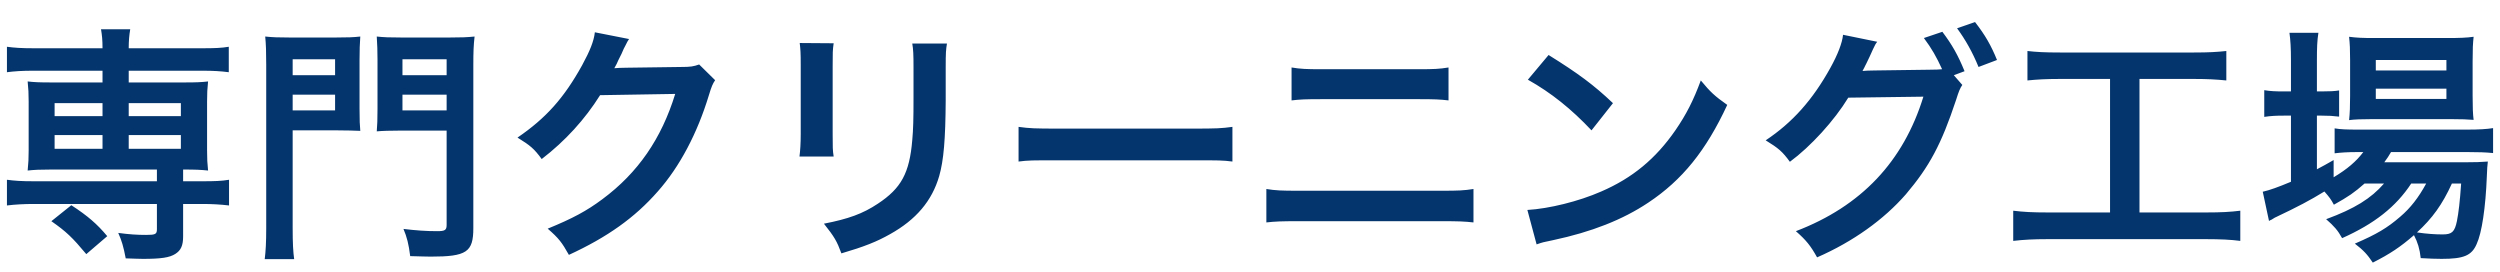 <svg xmlns="http://www.w3.org/2000/svg" xmlns:xlink="http://www.w3.org/1999/xlink" width="360.668" height="39.178" viewBox="0 0 360.668 39.178">
  <defs>
    <filter id="パス_1952" x="0" y="0" width="360.668" height="39.178" filterUnits="userSpaceOnUse">
      <feOffset dy="2" input="SourceAlpha"/>
      <feGaussianBlur result="blur"/>
      <feFlood flood-opacity="0.161"/>
      <feComposite operator="in" in2="blur"/>
      <feComposite in="SourceGraphic"/>
    </filter>
  </defs>
  <g transform="matrix(1, 0, 0, 1, 0, 0)" filter="url(#パス_1952)">
    <g id="パス_1952-2" data-name="パス 1952" transform="translate(180.03 32.61)" fill="#05356d">
      <path d="M 162.118 3.923 L 161.872 3.553 C 161.103 2.4 160.57 1.838 159.392 0.937 L 158.715 0.419 L 159.498 0.081 C 162.593 -1.256 164.094 -2.145 165.921 -3.726 C 167.164 -4.788 168.175 -6.013 169.134 -7.636 L 168.1 -7.636 C 165.853 -4.309 162.745 -1.884 158.064 0.205 L 157.643 0.392 L 157.422 -0.012 C 156.859 -1.037 156.387 -1.596 155.227 -2.612 L 154.593 -3.166 L 155.383 -3.457 C 158.811 -4.72 161.038 -5.973 162.749 -7.636 L 161.288 -7.636 C 159.854 -6.382 159.035 -5.825 156.916 -4.64 L 156.475 -4.393 L 156.233 -4.837 C 155.876 -5.491 155.709 -5.746 155.203 -6.337 C 153.27 -5.168 151.484 -4.234 148.406 -2.777 C 148.333 -2.724 148.202 -2.643 147.92 -2.482 L 147.908 -2.475 L 147.896 -2.469 C 147.855 -2.448 147.816 -2.433 147.778 -2.418 C 147.718 -2.395 147.661 -2.373 147.612 -2.336 L 146.986 -1.867 L 146.823 -2.632 L 145.923 -6.844 L 145.819 -7.329 L 146.304 -7.436 C 147.161 -7.627 148.303 -8.025 149.98 -8.721 L 149.98 -17.428 L 149.436 -17.428 C 148.476 -17.428 147.644 -17.398 146.704 -17.254 L 146.128 -17.165 L 146.128 -17.748 L 146.128 -21.6 L 146.128 -22.194 L 146.714 -22.093 C 147.54 -21.949 148.382 -21.92 149.472 -21.92 L 149.98 -21.92 L 149.98 -25.884 C 149.98 -27.828 149.895 -28.861 149.768 -29.814 L 149.693 -30.38 L 150.264 -30.38 L 154.44 -30.38 L 155.024 -30.38 L 154.934 -29.803 C 154.754 -28.653 154.724 -27.653 154.724 -25.848 L 154.724 -21.92 L 154.872 -21.92 C 156.075 -21.92 156.746 -21.957 157.346 -22.057 L 157.928 -22.154 L 157.928 -21.564 L 157.928 -17.784 L 157.928 -17.218 L 157.366 -17.288 C 156.549 -17.39 155.883 -17.428 154.908 -17.428 L 154.724 -17.428 L 154.724 -11.018 C 155.025 -11.182 155.287 -11.331 155.643 -11.533 C 155.844 -11.647 156.073 -11.777 156.354 -11.935 L 156.28 -11.926 L 156.28 -12.492 L 156.28 -16.092 L 156.28 -16.686 L 156.866 -16.585 C 157.7 -16.44 158.669 -16.412 160.164 -16.412 L 175.896 -16.412 C 177.524 -16.412 178.654 -16.477 179.561 -16.622 L 180.14 -16.714 L 180.14 -16.128 L 180.14 -12.528 L 180.14 -11.972 L 179.587 -12.031 C 178.663 -12.13 177.57 -12.172 175.932 -12.172 L 165.205 -12.172 C 165.102 -11.996 165.008 -11.846 164.908 -11.696 L 175.392 -11.696 C 177.113 -11.696 177.797 -11.73 178.85 -11.803 L 179.455 -11.845 L 179.38 -11.242 C 179.314 -10.716 179.277 -10.271 179.24 -9.163 C 179.055 -4.498 178.501 -0.862 177.72 0.817 C 177.293 1.797 176.717 2.395 175.855 2.756 C 175.052 3.092 173.966 3.236 172.224 3.236 C 171.289 3.236 170.653 3.203 169.385 3.138 L 169.174 3.127 L 168.749 3.105 L 168.703 2.682 C 168.595 1.682 168.406 0.916 168.058 0.12 C 166.304 1.596 164.831 2.547 162.514 3.722 L 162.118 3.923 Z M 169.762 -1.442 C 170.671 -1.341 171.531 -1.292 172.368 -1.292 C 173.394 -1.292 173.642 -1.422 173.931 -2.802 C 174.163 -3.962 174.33 -5.387 174.495 -7.636 L 174.019 -7.636 C 172.811 -5.066 171.562 -3.238 169.762 -1.442 Z M 157.136 -12.031 L 157.136 -11.52 L 157.136 -9.937 C 158.252 -10.664 159.118 -11.376 159.849 -12.171 C 158.797 -12.165 157.957 -12.121 157.136 -12.031 Z M -137.016 3.272 L -137.592 3.272 L -141.84 3.272 L -142.406 3.272 L -142.336 2.71 C -142.185 1.505 -142.124 0.229 -142.124 -1.692 L -142.124 -25.272 C -142.124 -27.171 -142.158 -28.148 -142.266 -29.293 L -142.323 -29.9 L -141.717 -29.837 C -140.669 -29.729 -139.824 -29.696 -138.096 -29.696 L -131.724 -29.696 C -129.924 -29.696 -129.079 -29.729 -128.107 -29.837 L -127.51 -29.903 L -127.553 -29.304 C -127.63 -28.229 -127.66 -27.3 -127.66 -25.992 L -127.66 -18.936 C -127.66 -17.251 -127.624 -16.55 -127.554 -15.777 L -127.502 -15.209 L -128.073 -15.232 C -128.856 -15.265 -130.063 -15.304 -131.364 -15.304 L -137.308 -15.304 L -137.308 -1.656 C -137.308 0.363 -137.245 1.666 -137.097 2.701 L -137.016 3.272 Z M -137.308 -19.184 L -132.188 -19.184 L -132.188 -20.452 L -137.308 -20.452 L -137.308 -19.184 Z M -137.308 -24.26 L -132.188 -24.26 L -132.188 -25.564 L -137.308 -25.564 L -137.308 -24.26 Z M -159.408 3.236 C -159.749 3.236 -160.201 3.221 -160.827 3.199 C -161.144 3.188 -161.503 3.176 -161.907 3.164 L -162.308 3.152 L -162.383 2.758 C -162.701 1.099 -162.945 0.267 -163.428 -0.802 L -163.799 -1.625 L -162.904 -1.503 C -161.448 -1.305 -160.262 -1.22 -158.94 -1.22 C -158.365 -1.22 -158.019 -1.247 -157.912 -1.299 C -157.904 -1.327 -157.892 -1.394 -157.892 -1.548 L -157.892 -4.684 L -168.37 -4.684 C -166.614 -3.455 -165.437 -2.372 -164.173 -0.861 L -163.855 -0.482 L -164.231 -0.16 L -167.255 2.432 L -167.639 2.761 L -167.964 2.373 C -169.979 -0.039 -170.811 -0.823 -172.907 -2.29 L -173.454 -2.673 L -172.932 -3.09 L -170.94 -4.684 L -175.212 -4.684 C -176.538 -4.684 -177.872 -4.609 -178.966 -4.472 L -179.528 -4.402 L -179.528 -4.968 L -179.528 -8.676 L -179.528 -9.247 L -178.962 -9.172 C -177.957 -9.038 -177.009 -8.96 -175.14 -8.96 L -157.892 -8.96 L -157.892 -9.652 L -172.62 -9.652 C -174.21 -9.652 -174.965 -9.62 -175.987 -9.511 L -176.597 -9.446 L -176.538 -10.056 C -176.433 -11.137 -176.396 -11.727 -176.396 -12.888 L -176.396 -19.98 C -176.396 -21.078 -176.428 -21.712 -176.538 -22.81 L -176.599 -23.425 L -175.985 -23.357 C -175.049 -23.253 -174.4 -23.216 -172.62 -23.216 L -165.74 -23.216 L -165.74 -23.908 L -175.212 -23.908 C -176.711 -23.908 -177.798 -23.847 -178.964 -23.696 L -179.528 -23.623 L -179.528 -24.192 L -179.528 -27.864 L -179.528 -28.435 L -178.962 -28.36 C -177.957 -28.226 -177.009 -28.148 -175.14 -28.148 L -165.745 -28.148 C -165.764 -29.028 -165.834 -29.611 -165.949 -30.302 L -166.046 -30.884 L -165.456 -30.884 L -161.244 -30.884 L -160.654 -30.884 L -160.751 -30.302 C -160.874 -29.565 -160.936 -28.913 -160.954 -28.148 L -150.876 -28.148 C -149.137 -28.148 -148.18 -28.178 -147.106 -28.357 L -146.524 -28.454 L -146.524 -27.864 L -146.524 -24.192 L -146.524 -23.623 L -147.088 -23.696 C -148.254 -23.847 -149.331 -23.908 -150.804 -23.908 L -160.96 -23.908 L -160.96 -23.216 L -153.432 -23.216 C -151.652 -23.216 -151.003 -23.253 -150.067 -23.357 L -149.453 -23.425 L -149.514 -22.81 C -149.621 -21.748 -149.656 -21.191 -149.656 -19.98 L -149.656 -12.888 C -149.656 -11.677 -149.621 -11.12 -149.514 -10.058 L -149.454 -9.45 L -150.062 -9.51 C -151.037 -9.608 -151.646 -9.645 -153.112 -9.651 L -153.112 -8.96 L -150.84 -8.96 C -149.101 -8.96 -148.144 -8.99 -147.07 -9.169 L -146.488 -9.266 L -146.488 -8.676 L -146.488 -4.968 L -146.488 -4.404 L -147.048 -4.472 C -148.194 -4.611 -149.481 -4.684 -150.768 -4.684 L -153.112 -4.684 L -153.112 -0.504 C -153.112 0.975 -153.501 1.827 -154.456 2.436 C -155.363 3.027 -156.659 3.236 -159.408 3.236 Z M -160.96 -13.64 L -154.436 -13.64 L -154.436 -14.62 L -160.96 -14.62 L -160.96 -13.64 Z M -171.652 -13.64 L -165.74 -13.64 L -165.74 -14.62 L -171.652 -14.62 L -171.652 -13.64 Z M -160.96 -18.356 L -154.436 -18.356 L -154.436 -19.228 L -160.96 -19.228 L -160.96 -18.356 Z M -171.652 -18.356 L -165.74 -18.356 L -165.74 -19.228 L -171.652 -19.228 L -171.652 -18.356 Z M 81.899 3.161 L 81.678 2.762 C 80.778 1.134 80.171 0.384 78.726 -0.884 L 78.103 -1.431 L 78.878 -1.727 C 83.496 -3.49 87.355 -5.986 90.348 -9.146 C 93.19 -12.146 95.346 -15.847 96.765 -20.155 L 86.897 -20.024 C 84.835 -16.721 81.486 -13.068 78.488 -10.865 L 78.084 -10.568 L 77.788 -10.973 C 76.754 -12.386 76.285 -12.802 74.438 -13.938 L 73.773 -14.347 L 74.423 -14.78 C 78.23 -17.318 81.056 -20.485 83.587 -25.047 C 84.63 -26.925 85.261 -28.555 85.362 -29.639 L 85.414 -30.193 L 85.96 -30.082 L 90.892 -29.074 L 91.681 -28.913 L 91.187 -28.277 C 90.97 -27.999 90.954 -27.971 90.635 -27.296 C 90.354 -26.665 90.024 -25.931 89.655 -25.192 L 89.65 -25.183 L 89.645 -25.173 C 89.58 -25.056 89.541 -24.982 89.514 -24.926 C 89.805 -24.938 90.097 -24.944 90.392 -24.944 L 98.273 -25.052 L 98.277 -25.052 L 98.28 -25.052 C 98.751 -25.052 99.114 -25.06 99.389 -25.071 C 98.675 -26.555 98.06 -27.566 97.123 -28.826 L 96.712 -29.377 L 97.364 -29.598 L 100.028 -30.498 L 100.371 -30.614 L 100.588 -30.324 C 102.059 -28.362 102.884 -26.899 103.855 -24.525 L 104.05 -24.047 L 103.566 -23.867 L 102.696 -23.544 L 103.445 -22.685 L 103.701 -22.391 L 103.479 -22.071 C 103.188 -21.651 103.025 -21.254 102.645 -20.046 L 102.644 -20.042 L 102.643 -20.039 C 101.537 -16.704 100.557 -14.302 99.464 -12.252 C 98.382 -10.223 97.102 -8.377 95.314 -6.265 L 95.311 -6.262 L 95.309 -6.259 C 92.028 -2.5 87.535 0.695 82.316 2.978 L 81.899 3.161 Z M -117.9 2.912 C -118.308 2.912 -118.78 2.898 -119.433 2.879 C -119.84 2.867 -120.302 2.854 -120.864 2.84 L -121.295 2.829 L -121.348 2.402 C -121.558 0.723 -121.794 -0.234 -122.284 -1.389 L -122.621 -2.183 L -121.764 -2.08 C -119.868 -1.853 -118.477 -1.76 -116.964 -1.76 C -116.323 -1.76 -116.169 -1.819 -116.132 -1.847 C -116.125 -1.86 -116.096 -1.928 -116.096 -2.16 L -116.096 -15.268 L -122.364 -15.268 C -123.713 -15.268 -124.933 -15.228 -125.629 -15.162 L -126.226 -15.105 L -126.174 -15.703 C -126.099 -16.57 -126.068 -17.507 -126.068 -18.936 L -126.068 -25.992 C -126.068 -27.154 -126.1 -28.146 -126.175 -29.308 L -126.213 -29.898 L -125.625 -29.837 C -124.661 -29.738 -123.945 -29.696 -122.004 -29.696 L -115.308 -29.696 C -113.54 -29.696 -112.712 -29.728 -111.614 -29.837 L -110.997 -29.899 L -111.067 -29.283 C -111.203 -28.098 -111.244 -27.169 -111.244 -25.308 L -111.244 -1.692 C -111.244 0.024 -111.475 1.321 -112.601 2.072 C -113.65 2.771 -115.406 2.912 -117.9 2.912 Z M -121.468 -19.184 L -116.096 -19.184 L -116.096 -20.452 L -121.468 -20.452 L -121.468 -19.184 Z M -121.468 -24.26 L -116.096 -24.26 L -116.096 -25.564 L -121.468 -25.564 L -121.468 -24.26 Z M -98.166 2.808 L -98.392 2.404 C -99.405 0.596 -99.846 0.051 -101.343 -1.242 L -101.959 -1.774 L -101.206 -2.083 C -97.615 -3.555 -95.653 -4.611 -93.431 -6.269 C -90.884 -8.157 -88.813 -10.281 -87.099 -12.763 C -85.511 -15.062 -84.267 -17.615 -83.307 -20.549 L -93.178 -20.385 C -95.403 -16.907 -98.227 -13.841 -101.575 -11.268 L -101.981 -10.956 L -102.284 -11.369 C -103.318 -12.782 -103.787 -13.198 -105.634 -14.334 L -106.29 -14.738 L -105.654 -15.173 C -103.582 -16.591 -101.953 -17.993 -100.529 -19.584 C -99.092 -21.191 -97.807 -23.052 -96.486 -25.442 C -95.353 -27.525 -94.838 -28.848 -94.709 -30.007 L -94.649 -30.548 L -94.115 -30.443 L -89.183 -29.471 L -88.449 -29.326 L -88.864 -28.703 C -89.063 -28.405 -89.063 -28.405 -89.445 -27.64 L -89.453 -27.623 L -89.463 -27.607 C -89.554 -27.455 -89.554 -27.455 -89.901 -26.657 L -89.907 -26.644 L -89.913 -26.632 L -90.374 -25.71 C -90.447 -25.54 -90.497 -25.424 -90.544 -25.321 C -90.28 -25.333 -89.991 -25.34 -89.68 -25.34 L -81.799 -25.448 L -81.795 -25.448 L -81.792 -25.448 C -80.432 -25.448 -80.09 -25.515 -79.328 -25.78 L -79.035 -25.882 L -78.813 -25.664 L -76.509 -23.396 L -76.215 -23.106 L -76.444 -22.763 C -76.765 -22.281 -76.889 -22.019 -77.282 -20.734 C -78.981 -15.118 -81.57 -10.248 -84.766 -6.652 C -88.102 -2.845 -92.106 0.013 -97.747 2.614 L -98.166 2.808 Z M -58.952 2.555 L -59.113 2.116 C -59.74 0.412 -60.082 -0.17 -61.556 -2.029 L -62.067 -2.674 L -61.259 -2.831 C -57.734 -3.514 -55.747 -4.248 -53.665 -5.636 C -50.41 -7.783 -49.302 -9.84 -48.918 -14.442 C -48.783 -15.894 -48.74 -17.343 -48.74 -20.412 L -48.74 -24.912 C -48.74 -26.75 -48.777 -27.467 -48.913 -28.246 L -49.014 -28.832 L -48.42 -28.832 L -43.416 -28.832 L -42.83 -28.832 L -42.922 -28.253 C -43.057 -27.41 -43.096 -27.074 -43.096 -24.984 L -43.096 -20.124 C -43.133 -14.38 -43.392 -11.387 -44.051 -9.079 C -44.597 -7.196 -45.458 -5.578 -46.684 -4.132 C -47.896 -2.701 -49.433 -1.478 -51.38 -0.391 C -53.343 0.719 -55.207 1.457 -58.503 2.424 L -58.952 2.555 Z M 41.308 1.297 L 41.169 0.777 L 39.837 -4.191 L 39.678 -4.784 L 40.291 -4.819 C 43.405 -5 47.618 -6.054 50.775 -7.442 C 53.002 -8.404 54.914 -9.557 56.625 -10.97 C 58.331 -12.378 59.846 -14.053 61.257 -16.089 C 62.819 -18.361 63.799 -20.282 64.871 -23.178 L 65.172 -23.99 L 65.725 -23.323 C 67.11 -21.654 67.666 -21.14 69.444 -19.885 L 69.785 -19.644 L 69.609 -19.265 C 66.492 -12.555 63.027 -8.273 58.021 -4.948 C 54.29 -2.461 49.747 -0.67 44.132 0.525 L 44.129 0.526 L 44.126 0.526 C 42.709 0.81 42.625 0.839 41.816 1.12 L 41.308 1.297 Z M 143.672 0.716 L 143.105 0.639 C 141.856 0.471 140.321 0.392 138.276 0.392 L 115.308 0.392 C 113.406 0.392 111.915 0.469 110.471 0.64 L 109.912 0.707 L 109.912 0.144 L 109.912 -4.212 L 109.912 -4.777 L 110.473 -4.708 C 111.976 -4.525 113.26 -4.46 115.38 -4.46 L 123.88 -4.46 L 123.88 -22.72 L 117.108 -22.72 C 115.016 -22.72 113.799 -22.638 112.515 -22.507 L 111.964 -22.45 L 111.964 -23.004 L 111.964 -27.252 L 111.964 -27.812 L 112.521 -27.749 C 113.67 -27.617 114.844 -27.536 117.144 -27.536 L 136.512 -27.536 C 138.669 -27.536 139.79 -27.611 141.104 -27.749 L 141.656 -27.807 L 141.656 -27.252 L 141.656 -23.004 L 141.656 -22.453 L 141.107 -22.506 C 139.721 -22.642 138.53 -22.72 136.548 -22.72 L 129.128 -22.72 L 129.128 -4.46 L 138.276 -4.46 C 140.326 -4.46 141.681 -4.53 143.11 -4.708 L 143.672 -4.778 L 143.672 -4.212 L 143.672 0.144 L 143.672 0.716 Z M 33.044 -1.96 L 32.487 -2.023 C 31.259 -2.164 30.338 -2.2 28.008 -2.2 L 7.2 -2.2 C 4.87 -2.2 3.949 -2.164 2.721 -2.023 L 2.164 -1.96 L 2.164 -2.52 L 2.164 -7.344 L 2.164 -7.929 L 2.742 -7.838 C 4.052 -7.631 4.772 -7.592 7.272 -7.592 L 27.936 -7.592 C 30.436 -7.592 31.156 -7.631 32.466 -7.838 L 33.044 -7.929 L 33.044 -7.344 L 33.044 -2.52 L 33.044 -1.96 Z M -1.732 -10.738 L -2.294 -10.808 C -3.703 -10.984 -4.119 -10.984 -8.1 -10.984 L -27.216 -10.984 C -31.197 -10.984 -31.613 -10.984 -33.022 -10.808 L -33.584 -10.738 L -33.584 -11.304 L -33.584 -16.308 L -33.584 -16.881 L -33.016 -16.803 C -31.499 -16.597 -30.886 -16.556 -27.252 -16.556 L -8.064 -16.556 C -4.43 -16.556 -3.817 -16.597 -2.3 -16.803 L -1.732 -16.881 L -1.732 -16.308 L -1.732 -11.304 L -1.732 -10.738 Z M -59.174 -11.524 L -59.76 -11.524 L -64.692 -11.524 L -65.261 -11.524 L -65.188 -12.089 C -65.074 -12.958 -65.012 -14.085 -65.012 -15.264 L -65.012 -25.164 C -65.012 -26.975 -65.046 -27.425 -65.153 -28.347 L -65.217 -28.908 L -64.652 -28.904 L -59.756 -28.868 L -59.184 -28.864 L -59.265 -28.297 C -59.404 -27.324 -59.404 -27.032 -59.404 -25.128 L -59.404 -15.192 C -59.404 -13.392 -59.404 -12.964 -59.266 -12.103 L -59.174 -11.524 Z M 49.605 -15.039 L 49.208 -15.461 C 46.296 -18.555 43.417 -20.848 40.148 -22.676 L 39.621 -22.97 L 40.009 -23.433 L 42.997 -26.997 L 43.276 -27.33 L 43.644 -27.101 C 47.987 -24.4 50.264 -22.696 53.012 -20.091 L 53.343 -19.777 L 53.061 -19.418 L 49.965 -15.494 L 49.605 -15.039 Z M 158.302 -16.69 L 158.371 -17.333 C 158.471 -18.269 158.512 -19.265 158.512 -20.772 L 158.512 -26.028 C 158.512 -27.549 158.478 -28.139 158.37 -29.256 L 158.31 -29.88 L 158.932 -29.8 C 159.989 -29.663 160.791 -29.624 162.504 -29.624 L 172.98 -29.624 C 174.882 -29.624 175.801 -29.667 176.764 -29.799 L 177.397 -29.887 L 177.329 -29.251 C 177.225 -28.278 177.188 -27.602 177.188 -25.74 L 177.188 -20.772 C 177.188 -19.125 177.229 -18.142 177.328 -17.381 L 177.409 -16.759 L 176.785 -16.818 C 176.037 -16.889 174.981 -16.924 173.556 -16.924 L 162.18 -16.924 C 160.622 -16.924 159.563 -16.879 158.942 -16.786 L 158.302 -16.69 Z M 163.22 -20.84 L 172.408 -20.84 L 172.408 -21.316 L 163.22 -21.316 L 163.22 -20.84 Z M 163.22 -24.944 L 172.408 -24.944 L 172.408 -25.456 L 163.22 -25.456 L 163.22 -24.944 Z M 29.444 -19.56 L 28.884 -19.628 C 27.728 -19.768 26.874 -19.804 24.732 -19.804 L 10.512 -19.804 C 8.37 -19.804 7.516 -19.768 6.36 -19.628 L 5.8 -19.56 L 5.8 -20.124 L 5.8 -24.876 L 5.8 -25.466 L 6.382 -25.369 C 7.66 -25.156 8.46 -25.124 10.548 -25.124 L 24.696 -25.124 C 26.784 -25.124 27.584 -25.156 28.862 -25.369 L 29.444 -25.466 L 29.444 -24.876 L 29.444 -20.124 L 29.444 -19.56 Z M 105.129 -24.308 L 104.945 -24.76 C 104.126 -26.773 103.133 -28.563 101.909 -30.232 L 101.508 -30.778 L 102.148 -31 L 104.74 -31.9 L 105.08 -32.018 L 105.299 -31.734 C 106.797 -29.798 107.644 -28.335 108.535 -26.144 L 108.728 -25.67 L 108.249 -25.488 L 105.585 -24.48 L 105.129 -24.308 Z" stroke="none"/>
      <path d="M 104.904 -31.428 L 102.312 -30.528 C 103.5 -28.908 104.544 -27.072 105.408 -24.948 L 108.072 -25.956 C 107.208 -28.08 106.38 -29.52 104.904 -31.428 M -165.456 -30.384 C -165.312 -29.52 -165.24 -28.836 -165.24 -27.648 L -175.14 -27.648 C -176.976 -27.648 -177.948 -27.72 -179.028 -27.864 L -179.028 -24.192 C -177.912 -24.336 -176.832 -24.408 -175.212 -24.408 L -165.24 -24.408 L -165.24 -22.716 L -172.62 -22.716 C -174.384 -22.716 -175.068 -22.752 -176.04 -22.86 C -175.932 -21.78 -175.896 -21.132 -175.896 -19.98 L -175.896 -12.888 C -175.896 -11.736 -175.932 -11.124 -176.04 -10.008 C -175.032 -10.116 -174.276 -10.152 -172.62 -10.152 L -157.392 -10.152 L -157.392 -8.46 L -175.14 -8.46 C -176.976 -8.46 -177.948 -8.532 -179.028 -8.676 L -179.028 -4.968 C -177.876 -5.112 -176.508 -5.184 -175.212 -5.184 L -157.392 -5.184 L -157.392 -1.548 C -157.392 -0.828 -157.608 -0.72 -158.94 -0.72 C -160.2 -0.72 -161.388 -0.792 -162.972 -1.008 C -162.468 0.108 -162.216 0.972 -161.892 2.664 C -160.704 2.7 -159.912 2.736 -159.408 2.736 C -156.816 2.736 -155.556 2.556 -154.728 2.016 C -153.936 1.512 -153.612 0.828 -153.612 -0.504 L -153.612 -5.184 L -150.768 -5.184 C -149.472 -5.184 -148.176 -5.112 -146.988 -4.968 L -146.988 -8.676 C -148.068 -8.496 -149.04 -8.46 -150.84 -8.46 L -153.612 -8.46 L -153.612 -10.152 C -151.74 -10.152 -151.092 -10.116 -150.012 -10.008 C -150.12 -11.088 -150.156 -11.664 -150.156 -12.888 L -150.156 -19.98 C -150.156 -21.204 -150.12 -21.78 -150.012 -22.86 C -150.984 -22.752 -151.668 -22.716 -153.432 -22.716 L -161.46 -22.716 L -161.46 -24.408 L -150.804 -24.408 C -149.22 -24.408 -148.14 -24.336 -147.024 -24.192 L -147.024 -27.864 C -148.104 -27.684 -149.076 -27.648 -150.876 -27.648 L -161.46 -27.648 C -161.46 -28.728 -161.388 -29.52 -161.244 -30.384 L -165.456 -30.384 M -165.24 -17.856 L -172.152 -17.856 L -172.152 -19.728 L -165.24 -19.728 L -165.24 -17.856 M -153.936 -17.856 L -161.46 -17.856 L -161.46 -19.728 L -153.936 -19.728 L -153.936 -17.856 M -165.24 -13.14 L -172.152 -13.14 L -172.152 -15.12 L -165.24 -15.12 L -165.24 -13.14 M -153.936 -13.14 L -161.46 -13.14 L -161.46 -15.12 L -153.936 -15.12 L -153.936 -13.14 M 100.188 -30.024 L 97.524 -29.124 C 98.676 -27.576 99.324 -26.424 100.152 -24.624 C 99.864 -24.588 99.252 -24.552 98.28 -24.552 L 90.396 -24.444 C 89.676 -24.444 89.1 -24.408 88.668 -24.372 L 88.956 -24.912 C 89.028 -25.056 89.028 -25.092 89.208 -25.416 C 89.568 -26.136 89.892 -26.856 90.18 -27.504 C 90.504 -28.188 90.54 -28.26 90.792 -28.584 L 85.86 -29.592 C 85.752 -28.44 85.104 -26.748 84.024 -24.804 C 81.468 -20.196 78.588 -16.956 74.7 -14.364 C 76.572 -13.212 77.112 -12.744 78.192 -11.268 C 81.18 -13.464 84.6 -17.208 86.616 -20.52 L 97.452 -20.664 C 94.572 -11.304 88.488 -4.86 79.056 -1.26 C 80.532 0.036 81.18 0.828 82.116 2.52 C 87.3 0.252 91.728 -2.916 94.932 -6.588 C 98.316 -10.584 100.044 -13.788 102.168 -20.196 C 102.564 -21.456 102.744 -21.888 103.068 -22.356 L 101.844 -23.76 L 103.392 -24.336 C 102.42 -26.712 101.592 -28.152 100.188 -30.024 M -94.212 -29.952 C -94.356 -28.656 -94.932 -27.252 -96.048 -25.2 C -98.676 -20.448 -101.268 -17.568 -105.372 -14.76 C -103.5 -13.608 -102.96 -13.14 -101.88 -11.664 C -98.46 -14.292 -95.652 -17.388 -93.456 -20.88 L -82.62 -21.06 C -84.6 -14.616 -87.984 -9.684 -93.132 -5.868 C -95.4 -4.176 -97.416 -3.096 -101.016 -1.62 C -99.432 -0.252 -98.964 0.36 -97.956 2.16 C -92.412 -0.396 -88.452 -3.204 -85.14 -6.984 C -81.972 -10.548 -79.416 -15.408 -77.76 -20.88 C -77.364 -22.176 -77.22 -22.5 -76.86 -23.04 L -79.164 -25.308 C -79.992 -25.02 -80.388 -24.948 -81.792 -24.948 L -89.676 -24.84 C -90.36 -24.84 -90.936 -24.804 -91.404 -24.768 C -91.044 -25.416 -91.044 -25.416 -90.828 -25.92 C -90.468 -26.64 -90.468 -26.64 -90.36 -26.856 C -90 -27.684 -90 -27.684 -89.892 -27.864 C -89.496 -28.656 -89.496 -28.656 -89.28 -28.98 L -94.212 -29.952 M 150.264 -29.88 C 150.408 -28.8 150.48 -27.72 150.48 -25.884 L 150.48 -21.42 L 149.472 -21.42 C 148.284 -21.42 147.456 -21.456 146.628 -21.6 L 146.628 -17.748 C 147.564 -17.892 148.392 -17.928 149.436 -17.928 L 150.48 -17.928 L 150.48 -8.388 C 148.68 -7.632 147.384 -7.164 146.412 -6.948 L 147.312 -2.736 C 147.456 -2.844 147.6 -2.88 147.672 -2.916 C 147.924 -3.06 148.104 -3.168 148.14 -3.204 C 151.488 -4.788 153.252 -5.724 155.304 -6.984 C 156.06 -6.12 156.24 -5.868 156.672 -5.076 C 158.796 -6.264 159.588 -6.804 161.1 -8.136 L 163.908 -8.136 C 162.036 -5.976 159.66 -4.5 155.556 -2.988 C 156.708 -1.98 157.248 -1.368 157.86 -0.252 C 162.54 -2.34 165.636 -4.788 167.832 -8.136 L 169.992 -8.136 C 168.876 -6.084 167.724 -4.608 166.248 -3.348 C 164.376 -1.728 162.864 -0.828 159.696 0.54 C 160.92 1.476 161.496 2.088 162.288 3.276 C 164.772 2.016 166.284 1.008 168.228 -0.684 C 168.768 0.36 169.056 1.296 169.2 2.628 C 170.604 2.7 171.252 2.736 172.224 2.736 C 175.392 2.736 176.544 2.268 177.264 0.612 C 178.02 -1.008 178.56 -4.644 178.74 -9.18 C 178.776 -10.26 178.812 -10.728 178.884 -11.304 C 177.84 -11.232 177.156 -11.196 175.392 -11.196 L 163.944 -11.196 C 164.412 -11.844 164.592 -12.096 164.916 -12.672 L 175.932 -12.672 C 177.48 -12.672 178.632 -12.636 179.64 -12.528 L 179.64 -16.128 C 178.74 -15.984 177.624 -15.912 175.896 -15.912 L 160.164 -15.912 C 158.544 -15.912 157.608 -15.948 156.78 -16.092 L 156.78 -12.492 C 157.644 -12.6 158.616 -12.672 160.128 -12.672 L 160.92 -12.672 C 159.876 -11.304 158.616 -10.224 156.636 -9.036 L 156.636 -11.52 C 155.484 -10.872 155.196 -10.692 154.224 -10.188 L 154.224 -17.928 L 154.908 -17.928 C 155.88 -17.928 156.564 -17.892 157.428 -17.784 L 157.428 -21.564 C 156.78 -21.456 156.06 -21.42 154.872 -21.42 L 154.224 -21.42 L 154.224 -25.848 C 154.224 -27.756 154.26 -28.728 154.44 -29.88 L 150.264 -29.88 M 172.368 -0.792 C 171.324 -0.792 170.136 -0.864 168.66 -1.08 C 170.892 -3.132 172.296 -5.076 173.7 -8.136 L 175.032 -8.136 C 174.852 -5.544 174.672 -3.96 174.42 -2.7 C 174.096 -1.152 173.7 -0.792 172.368 -0.792 M -141.768 -29.34 C -141.66 -28.188 -141.624 -27.18 -141.624 -25.272 L -141.624 -1.692 C -141.624 0.36 -141.696 1.62 -141.84 2.772 L -137.592 2.772 C -137.736 1.764 -137.808 0.504 -137.808 -1.656 L -137.808 -15.804 L -131.364 -15.804 C -130.104 -15.804 -128.916 -15.768 -128.052 -15.732 C -128.124 -16.524 -128.16 -17.244 -128.16 -18.936 L -128.16 -25.992 C -128.16 -27.396 -128.124 -28.332 -128.052 -29.34 C -129.024 -29.232 -129.852 -29.196 -131.724 -29.196 L -138.096 -29.196 C -139.896 -29.196 -140.724 -29.232 -141.768 -29.34 M -131.688 -23.76 L -137.808 -23.76 L -137.808 -26.064 L -131.688 -26.064 L -131.688 -23.76 M -131.688 -18.684 L -137.808 -18.684 L -137.808 -20.952 L -131.688 -20.952 L -131.688 -18.684 M -125.676 -29.34 C -125.604 -28.224 -125.568 -27.216 -125.568 -25.992 L -125.568 -18.936 C -125.568 -17.388 -125.604 -16.488 -125.676 -15.66 C -124.92 -15.732 -123.66 -15.768 -122.364 -15.768 L -115.596 -15.768 L -115.596 -2.16 C -115.596 -1.404 -115.848 -1.26 -116.964 -1.26 C -118.584 -1.26 -120.024 -1.368 -121.824 -1.584 C -121.32 -0.396 -121.068 0.612 -120.852 2.34 C -119.376 2.376 -118.548 2.412 -117.9 2.412 C -112.716 2.412 -111.744 1.764 -111.744 -1.692 L -111.744 -25.308 C -111.744 -27.108 -111.708 -28.08 -111.564 -29.34 C -112.644 -29.232 -113.472 -29.196 -115.308 -29.196 L -122.004 -29.196 C -123.876 -29.196 -124.632 -29.232 -125.676 -29.34 M -115.596 -23.76 L -121.968 -23.76 L -121.968 -26.064 L -115.596 -26.064 L -115.596 -23.76 M -115.596 -18.684 L -121.968 -18.684 L -121.968 -20.952 L -115.596 -20.952 L -115.596 -18.684 M 158.868 -29.304 C 158.976 -28.188 159.012 -27.576 159.012 -26.028 L 159.012 -20.772 C 159.012 -19.332 158.976 -18.288 158.868 -17.28 C 159.588 -17.388 160.776 -17.424 162.18 -17.424 L 173.556 -17.424 C 174.996 -17.424 176.076 -17.388 176.832 -17.316 C 176.724 -18.144 176.688 -19.188 176.688 -20.772 L 176.688 -25.74 C 176.688 -27.576 176.724 -28.296 176.832 -29.304 C 175.788 -29.16 174.78 -29.124 172.98 -29.124 L 162.504 -29.124 C 160.812 -29.124 159.984 -29.16 158.868 -29.304 M 172.908 -24.444 L 162.72 -24.444 L 162.72 -25.956 L 172.908 -25.956 L 172.908 -24.444 M 172.908 -20.34 L 162.72 -20.34 L 162.72 -21.816 L 172.908 -21.816 L 172.908 -20.34 M -64.656 -28.404 C -64.548 -27.468 -64.512 -27 -64.512 -25.164 L -64.512 -15.264 C -64.512 -13.968 -64.584 -12.852 -64.692 -12.024 L -59.76 -12.024 C -59.904 -12.924 -59.904 -13.392 -59.904 -15.192 L -59.904 -25.128 C -59.904 -27.036 -59.904 -27.36 -59.76 -28.368 L -64.656 -28.404 M -48.42 -28.332 C -48.276 -27.504 -48.24 -26.748 -48.24 -24.912 L -48.24 -20.412 C -48.24 -17.532 -48.276 -15.948 -48.42 -14.4 C -48.816 -9.648 -50.004 -7.452 -53.388 -5.22 C -55.548 -3.78 -57.636 -3.024 -61.164 -2.34 C -59.652 -0.432 -59.292 0.18 -58.644 1.944 C -55.332 0.972 -53.532 0.252 -51.624 -0.828 C -47.88 -2.916 -45.576 -5.616 -44.532 -9.216 C -43.884 -11.484 -43.632 -14.508 -43.596 -20.124 L -43.596 -24.984 C -43.596 -27.036 -43.56 -27.432 -43.416 -28.332 L -48.42 -28.332 M 112.464 -27.252 L 112.464 -23.004 C 113.868 -23.148 115.128 -23.22 117.108 -23.22 L 124.38 -23.22 L 124.38 -3.96 L 115.38 -3.96 C 113.184 -3.96 111.888 -4.032 110.412 -4.212 L 110.412 0.144 C 111.924 -0.036 113.436 -0.108 115.308 -0.108 L 138.276 -0.108 C 140.22 -0.108 141.84 -0.036 143.172 0.144 L 143.172 -4.212 C 141.732 -4.032 140.364 -3.96 138.276 -3.96 L 128.628 -3.96 L 128.628 -23.22 L 136.548 -23.22 C 138.492 -23.22 139.68 -23.148 141.156 -23.004 L 141.156 -27.252 C 139.788 -27.108 138.636 -27.036 136.512 -27.036 L 117.144 -27.036 C 114.948 -27.036 113.724 -27.108 112.464 -27.252 M 43.38 -26.676 L 40.392 -23.112 C 43.74 -21.24 46.692 -18.864 49.572 -15.804 L 52.668 -19.728 C 49.896 -22.356 47.664 -24.012 43.38 -26.676 M 6.3 -24.876 L 6.3 -20.124 C 7.488 -20.268 8.352 -20.304 10.512 -20.304 L 24.732 -20.304 C 26.892 -20.304 27.756 -20.268 28.944 -20.124 L 28.944 -24.876 C 27.648 -24.66 26.82 -24.624 24.696 -24.624 L 10.548 -24.624 C 8.424 -24.624 7.596 -24.66 6.3 -24.876 M 65.34 -23.004 C 64.26 -20.088 63.252 -18.108 61.668 -15.804 C 58.824 -11.7 55.476 -8.928 50.976 -6.984 C 47.7 -5.544 43.416 -4.5 40.32 -4.32 L 41.652 0.648 C 42.48 0.36 42.588 0.324 44.028 0.036 C 49.608 -1.152 54.072 -2.916 57.744 -5.364 C 62.676 -8.64 66.096 -12.888 69.156 -19.476 C 67.32 -20.772 66.744 -21.312 65.34 -23.004 M -33.084 -16.308 L -33.084 -11.304 C -31.644 -11.484 -31.248 -11.484 -27.216 -11.484 L -8.1 -11.484 C -4.068 -11.484 -3.672 -11.484 -2.232 -11.304 L -2.232 -16.308 C -3.816 -16.092 -4.5 -16.056 -8.064 -16.056 L -27.252 -16.056 C -30.816 -16.056 -31.5 -16.092 -33.084 -16.308 M 2.664 -7.344 L 2.664 -2.52 C 3.924 -2.664 4.86 -2.7 7.2 -2.7 L 28.008 -2.7 C 30.348 -2.7 31.284 -2.664 32.544 -2.52 L 32.544 -7.344 C 31.176 -7.128 30.384 -7.092 27.936 -7.092 L 7.272 -7.092 C 4.824 -7.092 4.032 -7.128 2.664 -7.344 M -169.74 -5.004 L -172.62 -2.7 C -170.46 -1.188 -169.596 -0.36 -167.58 2.052 L -164.556 -0.54 C -166.032 -2.304 -167.364 -3.456 -169.74 -5.004 M 105.255 -32.608 L 105.695 -32.04 C 107.224 -30.064 108.088 -28.57 108.998 -26.333 L 109.384 -25.383 L 104.849 -23.667 L 104.482 -24.571 C 103.678 -26.546 102.705 -28.301 101.506 -29.937 L 100.705 -31.029 L 105.255 -32.608 Z M -166.636 -31.384 L -160.064 -31.384 L -160.258 -30.22 C -160.348 -29.677 -160.405 -29.181 -160.434 -28.648 L -150.876 -28.648 C -149.166 -28.648 -148.227 -28.677 -147.188 -28.85 L -146.024 -29.044 L -146.024 -23.055 L -147.152 -23.2 C -147.754 -23.278 -148.332 -23.331 -148.957 -23.365 L -149.017 -22.76 C -149.121 -21.717 -149.156 -21.169 -149.156 -19.98 L -149.156 -12.888 C -149.156 -11.699 -149.121 -11.151 -149.017 -10.108 L -148.955 -9.487 C -148.284 -9.514 -147.734 -9.566 -147.152 -9.662 L -145.988 -9.856 L -145.988 -3.839 L -147.108 -3.975 C -148.235 -4.112 -149.5 -4.184 -150.768 -4.184 L -152.612 -4.184 L -152.612 -0.504 C -152.612 1.148 -153.084 2.154 -154.189 2.858 C -155.199 3.514 -156.519 3.736 -159.408 3.736 C -159.757 3.736 -160.213 3.72 -160.844 3.699 C -161.161 3.688 -161.518 3.676 -161.922 3.664 L -162.723 3.639 L -162.874 2.852 C -163.126 1.535 -163.322 0.777 -163.635 -0.012 L -167.698 3.47 L -168.347 2.693 C -170.327 0.324 -171.143 -0.445 -173.193 -1.881 L -174.288 -2.647 L -172.366 -4.184 L -175.212 -4.184 C -176.518 -4.184 -177.829 -4.11 -178.904 -3.976 L -180.028 -3.835 L -180.028 -9.818 L -178.896 -9.667 C -178.337 -9.593 -177.795 -9.536 -177.094 -9.501 L -177.035 -10.104 C -176.932 -11.167 -176.896 -11.747 -176.896 -12.888 L -176.896 -19.98 C -176.896 -21.058 -176.927 -21.682 -177.035 -22.76 L -177.095 -23.364 C -177.723 -23.331 -178.301 -23.278 -178.9 -23.2 L -180.028 -23.055 L -180.028 -29.006 L -178.896 -28.855 C -177.911 -28.724 -176.981 -28.648 -175.14 -28.648 L -166.263 -28.648 C -166.293 -29.23 -166.353 -29.683 -166.442 -30.22 L -166.636 -31.384 Z M -158.392 -4.184 L -166.854 -4.184 C -165.987 -3.5 -165.253 -2.817 -164.531 -2.03 L -164.627 -2.243 L -162.837 -1.999 C -161.404 -1.803 -160.238 -1.72 -158.94 -1.72 C -158.696 -1.72 -158.52 -1.724 -158.392 -1.731 L -158.392 -4.184 Z M 100.554 -31.203 L 100.988 -30.624 C 102.469 -28.649 103.341 -27.102 104.318 -24.715 L 104.709 -23.759 L 103.548 -23.327 L 104.333 -22.427 L 103.89 -21.787 C 103.651 -21.441 103.507 -21.12 103.122 -19.896 L 103.117 -19.881 C 100.983 -13.444 99.18 -10.057 95.695 -5.942 L 95.686 -5.931 C 92.357 -2.115 87.803 1.123 82.517 3.436 L 81.682 3.801 L 81.241 3.004 C 80.364 1.418 79.805 0.729 78.396 -0.509 L 77.15 -1.603 L 78.699 -2.194 C 83.247 -3.93 87.044 -6.385 89.985 -9.49 C 92.628 -12.281 94.669 -15.692 96.063 -19.645 L 87.175 -19.527 C 85.073 -16.237 81.759 -12.648 78.784 -10.462 L 77.977 -9.869 L 77.385 -10.677 C 76.401 -12.023 75.951 -12.42 74.176 -13.512 L 72.847 -14.33 L 74.145 -15.196 C 77.883 -17.688 80.66 -20.801 83.149 -25.289 C 84.146 -27.082 84.771 -28.684 84.864 -29.685 L 84.968 -30.795 L 92.57 -29.241 L 91.581 -27.97 C 91.393 -27.728 91.392 -27.727 91.089 -27.087 C 90.867 -26.588 90.614 -26.025 90.335 -25.444 C 90.353 -25.444 90.371 -25.444 90.389 -25.444 L 98.28 -25.552 C 98.389 -25.552 98.493 -25.552 98.592 -25.553 C 98.029 -26.649 97.494 -27.489 96.722 -28.527 L 95.9 -29.631 L 100.554 -31.203 Z M -95.086 -31.143 L -87.617 -29.672 L -88.448 -28.425 C -88.629 -28.153 -88.629 -28.153 -88.998 -27.417 L -89.015 -27.382 L -89.035 -27.35 C -89.109 -27.225 -89.109 -27.225 -89.443 -26.457 L -89.466 -26.409 L -89.75 -25.84 C -89.728 -25.84 -89.706 -25.84 -89.683 -25.84 L -81.792 -25.948 C -80.433 -25.948 -80.158 -26.021 -79.493 -26.253 L -78.905 -26.457 L -75.57 -23.173 L -76.028 -22.485 C -76.297 -22.082 -76.41 -21.877 -76.804 -20.588 C -78.523 -14.905 -81.147 -9.972 -84.391 -6.322 C -87.776 -2.459 -91.831 0.437 -97.537 3.068 L -98.377 3.455 L -98.828 2.649 C -99.815 0.887 -100.213 0.394 -101.67 -0.863 L -102.902 -1.927 L -101.395 -2.545 C -97.848 -4 -95.914 -5.04 -93.73 -6.67 C -91.227 -8.525 -89.193 -10.611 -87.511 -13.047 C -86.072 -15.13 -84.92 -17.428 -84.008 -20.037 L -92.903 -19.889 C -95.136 -16.456 -97.949 -13.424 -101.271 -10.871 L -102.082 -10.247 L -102.687 -11.073 C -103.671 -12.419 -104.121 -12.816 -105.896 -13.908 L -107.208 -14.716 L -105.937 -15.585 C -101.917 -18.335 -99.475 -21.072 -96.926 -25.679 C -95.825 -27.703 -95.327 -28.973 -95.206 -30.062 L -95.086 -31.143 Z M 149.122 -30.88 L 155.608 -30.88 L 155.428 -29.726 C 155.253 -28.608 155.224 -27.627 155.224 -25.848 L 155.224 -22.421 C 156.18 -22.428 156.753 -22.465 157.264 -22.55 L 158.012 -22.675 L 158.012 -26.028 C 158.012 -27.528 157.979 -28.11 157.873 -29.208 L 157.752 -30.456 L 158.996 -30.296 C 160.041 -30.161 160.795 -30.124 162.504 -30.124 L 172.98 -30.124 C 174.856 -30.124 175.759 -30.165 176.695 -30.295 L 177.963 -30.469 L 177.826 -29.197 C 177.724 -28.245 177.688 -27.579 177.688 -25.74 L 177.688 -20.772 C 177.688 -19.148 177.727 -18.184 177.824 -17.445 L 177.887 -16.957 C 178.505 -16.99 179.024 -17.042 179.482 -17.115 L 180.64 -17.301 L 180.64 -11.415 L 179.915 -11.493 L 179.876 -11.18 C 179.811 -10.659 179.776 -10.242 179.739 -9.147 L 179.739 -9.14 C 179.552 -4.42 178.982 -0.718 178.176 1.021 C 177.7 2.111 177.024 2.809 176.048 3.217 C 175.18 3.581 174.036 3.736 172.224 3.736 C 171.276 3.736 170.635 3.703 169.359 3.637 L 168.297 3.583 L 168.206 2.736 C 168.132 2.055 168.019 1.489 167.84 0.946 C 166.283 2.198 164.826 3.11 162.74 4.168 L 161.949 4.569 L 161.456 3.831 C 160.724 2.732 160.215 2.195 159.089 1.334 L 158.23 0.678 L 157.426 1.037 L 156.983 0.229 C 156.454 -0.736 156.006 -1.266 154.898 -2.235 L 153.63 -3.344 L 155.21 -3.926 C 155.481 -4.026 155.743 -4.125 155.998 -4.224 L 155.794 -4.597 C 155.528 -5.085 155.378 -5.333 155.093 -5.688 C 153.288 -4.614 151.534 -3.705 148.657 -2.342 C 148.558 -2.275 148.412 -2.187 148.168 -2.048 L 148.119 -2.022 C 148.058 -1.991 148.003 -1.97 147.96 -1.953 C 147.941 -1.945 147.916 -1.935 147.904 -1.93 L 146.661 -0.998 L 145.227 -7.709 L 146.195 -7.924 C 146.971 -8.097 147.999 -8.45 149.48 -9.056 L 149.48 -16.928 L 149.436 -16.928 C 148.499 -16.928 147.688 -16.899 146.78 -16.76 L 145.628 -16.582 L 145.628 -22.789 L 146.799 -22.585 C 147.59 -22.448 148.408 -22.42 149.472 -22.42 L 149.48 -22.42 L 149.48 -25.884 C 149.48 -27.801 149.397 -28.815 149.273 -29.748 L 149.122 -30.88 Z M 155.78 -16.915 C 155.604 -16.921 155.42 -16.925 155.224 -16.927 L 155.224 -11.87 C 155.279 -11.901 155.337 -11.934 155.397 -11.968 C 155.513 -12.034 155.64 -12.106 155.78 -12.185 L 155.78 -16.915 Z M 157.636 -10.884 C 157.982 -11.135 158.298 -11.385 158.591 -11.641 C 158.258 -11.626 157.943 -11.605 157.636 -11.578 L 157.636 -10.884 Z M 173.44 -2.897 C 173.614 -3.771 173.752 -4.799 173.88 -6.229 C 172.991 -4.534 172.039 -3.158 170.841 -1.846 C 171.363 -1.81 171.87 -1.792 172.368 -1.792 C 172.917 -1.792 173.058 -1.867 173.092 -1.899 C 173.156 -1.958 173.286 -2.167 173.44 -2.897 Z M -126.969 -30.466 L -127.055 -29.269 C -127.13 -28.206 -127.16 -27.288 -127.16 -25.992 L -127.16 -18.936 C -127.16 -17.27 -127.125 -16.581 -127.056 -15.823 L -126.953 -14.685 L -128.094 -14.733 C -128.872 -14.765 -130.072 -14.804 -131.364 -14.804 L -136.808 -14.804 L -136.808 -1.656 C -136.808 0.338 -136.746 1.62 -136.602 2.631 L -136.439 3.772 L -142.973 3.772 L -142.832 2.648 C -142.684 1.465 -142.624 0.207 -142.624 -1.692 L -142.624 -25.272 C -142.624 -27.153 -142.658 -28.119 -142.764 -29.247 L -142.877 -30.46 L -141.665 -30.335 C -140.625 -30.227 -139.825 -30.196 -138.096 -30.196 L -131.724 -30.196 C -129.946 -30.196 -129.113 -30.228 -128.162 -30.334 L -126.969 -30.466 Z M -132.688 -25.064 L -136.808 -25.064 L -136.808 -24.76 L -132.688 -24.76 L -132.688 -25.064 Z M -132.688 -19.952 L -136.808 -19.952 L -136.808 -19.684 L -132.688 -19.684 L -132.688 -19.952 Z M -110.43 -30.458 L -110.57 -29.226 C -110.703 -28.063 -110.744 -27.147 -110.744 -25.308 L -110.744 -1.692 C -110.744 0.185 -111.013 1.614 -112.323 2.488 C -113.482 3.261 -115.246 3.412 -117.9 3.412 C -118.315 3.412 -118.79 3.398 -119.448 3.379 C -119.854 3.367 -120.315 3.353 -120.876 3.34 L -121.737 3.319 L -121.844 2.464 C -122.048 0.837 -122.275 -0.086 -122.745 -1.193 L -123.419 -2.783 L -121.705 -2.577 C -119.829 -2.352 -118.456 -2.26 -116.964 -2.26 C -116.806 -2.26 -116.686 -2.264 -116.596 -2.269 L -116.596 -14.768 L -122.364 -14.768 C -123.698 -14.768 -124.901 -14.729 -125.581 -14.665 L -126.776 -14.551 L -126.672 -15.747 C -126.598 -16.598 -126.568 -17.522 -126.568 -18.936 L -126.568 -25.992 C -126.568 -27.143 -126.6 -28.125 -126.674 -29.276 L -126.75 -30.456 L -125.573 -30.335 C -124.628 -30.237 -123.923 -30.196 -122.004 -30.196 L -115.308 -30.196 C -113.559 -30.196 -112.742 -30.227 -111.663 -30.335 L -110.43 -30.458 Z M -116.596 -25.064 L -120.968 -25.064 L -120.968 -24.76 L -116.596 -24.76 L -116.596 -25.064 Z M -116.596 -19.952 L -120.968 -19.952 L -120.968 -19.684 L -116.596 -19.684 L -116.596 -19.952 Z M -65.779 -29.412 L -58.608 -29.36 L -58.77 -28.227 C -58.904 -27.289 -58.904 -27.001 -58.904 -25.128 L -58.904 -15.192 C -58.904 -13.424 -58.904 -13.003 -58.773 -12.182 L -58.587 -11.024 L -65.831 -11.024 L -65.684 -12.153 C -65.573 -13.002 -65.512 -14.106 -65.512 -15.264 L -65.512 -25.164 C -65.512 -26.948 -65.546 -27.389 -65.649 -28.289 L -65.779 -29.412 Z M -49.609 -29.332 L -42.243 -29.332 L -42.429 -28.174 C -42.559 -27.362 -42.596 -27.036 -42.596 -24.984 L -42.596 -20.118 C -42.633 -14.327 -42.897 -11.298 -43.57 -8.941 C -44.68 -5.114 -47.154 -2.177 -51.134 0.044 C -53.135 1.176 -55.027 1.925 -58.362 2.904 L -59.26 3.167 L -59.583 2.289 C -60.192 0.631 -60.501 0.107 -61.948 -1.719 L -62.97 -3.009 L -61.354 -3.322 C -57.902 -3.991 -55.962 -4.706 -53.943 -6.052 C -52.307 -7.131 -51.327 -8.114 -50.663 -9.341 C -49.994 -10.577 -49.61 -12.162 -49.417 -14.483 L -49.416 -14.493 C -49.283 -15.922 -49.24 -17.361 -49.24 -20.412 L -49.24 -24.912 C -49.24 -26.717 -49.276 -27.415 -49.405 -28.161 L -49.609 -29.332 Z M 111.464 -28.373 L 112.578 -28.246 C 113.709 -28.116 114.868 -28.036 117.144 -28.036 L 136.512 -28.036 C 138.647 -28.036 139.754 -28.11 141.051 -28.247 L 142.156 -28.363 L 142.156 -21.902 L 141.059 -22.009 C 139.687 -22.143 138.51 -22.22 136.548 -22.22 L 129.628 -22.22 L 129.628 -4.96 L 138.276 -4.96 C 140.304 -4.96 141.642 -5.028 143.048 -5.204 L 144.172 -5.345 L 144.172 1.288 L 143.038 1.135 C 141.828 0.972 140.27 0.892 138.276 0.892 L 115.308 0.892 C 113.427 0.892 111.953 0.968 110.53 1.137 L 109.412 1.27 L 109.412 -5.341 L 110.533 -5.205 C 112.014 -5.024 113.283 -4.96 115.38 -4.96 L 123.38 -4.96 L 123.38 -22.22 L 117.108 -22.22 C 115.037 -22.22 113.835 -22.139 112.566 -22.009 L 111.464 -21.896 L 111.464 -28.373 Z M 43.171 -27.983 L 43.908 -27.525 C 48.284 -24.804 50.58 -23.086 53.356 -20.454 L 54.019 -19.825 L 49.639 -14.274 L 48.844 -15.119 C 45.968 -18.174 43.127 -20.437 39.904 -22.239 L 38.85 -22.829 L 43.171 -27.983 Z M 5.3 -26.056 L 6.464 -25.862 C 7.707 -25.655 8.492 -25.624 10.548 -25.624 L 24.696 -25.624 C 26.752 -25.624 27.537 -25.655 28.78 -25.862 L 29.944 -26.056 L 29.944 -18.995 L 28.824 -19.131 C 27.692 -19.269 26.85 -19.304 24.732 -19.304 L 10.512 -19.304 C 8.394 -19.304 7.552 -19.269 6.42 -19.131 L 5.3 -18.995 L 5.3 -26.056 Z M 65.004 -24.975 L 66.11 -23.643 C 67.474 -21.999 67.982 -21.529 69.733 -20.293 L 70.414 -19.812 L 70.063 -19.055 C 66.904 -12.254 63.386 -7.911 58.297 -4.531 C 54.514 -2.009 49.914 -0.195 44.236 1.014 L 44.224 1.017 C 42.841 1.293 42.776 1.316 41.98 1.593 L 40.965 1.946 L 39.036 -5.247 L 40.262 -5.318 C 43.322 -5.496 47.466 -6.534 50.574 -7.899 L 50.579 -7.902 C 52.759 -8.844 54.633 -9.973 56.306 -11.355 C 57.977 -12.734 59.462 -14.376 60.846 -16.374 C 62.381 -18.607 63.346 -20.499 64.402 -23.351 L 65.004 -24.975 Z M -34.084 -17.454 L -32.949 -17.299 C -31.46 -17.096 -30.854 -17.056 -27.252 -17.056 L -8.064 -17.056 C -4.462 -17.056 -3.856 -17.096 -2.367 -17.299 L -1.232 -17.454 L -1.232 -10.171 L -2.356 -10.312 C -3.734 -10.484 -4.064 -10.484 -8.1 -10.484 L -27.216 -10.484 C -31.252 -10.484 -31.582 -10.484 -32.96 -10.312 L -34.084 -10.171 L -34.084 -17.454 Z M 1.664 -8.514 L 2.82 -8.332 C 4.097 -8.13 4.805 -8.092 7.272 -8.092 L 27.936 -8.092 C 30.403 -8.092 31.111 -8.13 32.388 -8.332 L 33.544 -8.514 L 33.544 -1.399 L 32.43 -1.526 C 31.224 -1.664 30.315 -1.7 28.008 -1.7 L 7.2 -1.7 C 4.893 -1.7 3.984 -1.664 2.778 -1.526 L 1.664 -1.399 L 1.664 -8.514 Z" stroke="none" fill="#fff"/>
    </g>
  </g>
</svg>
